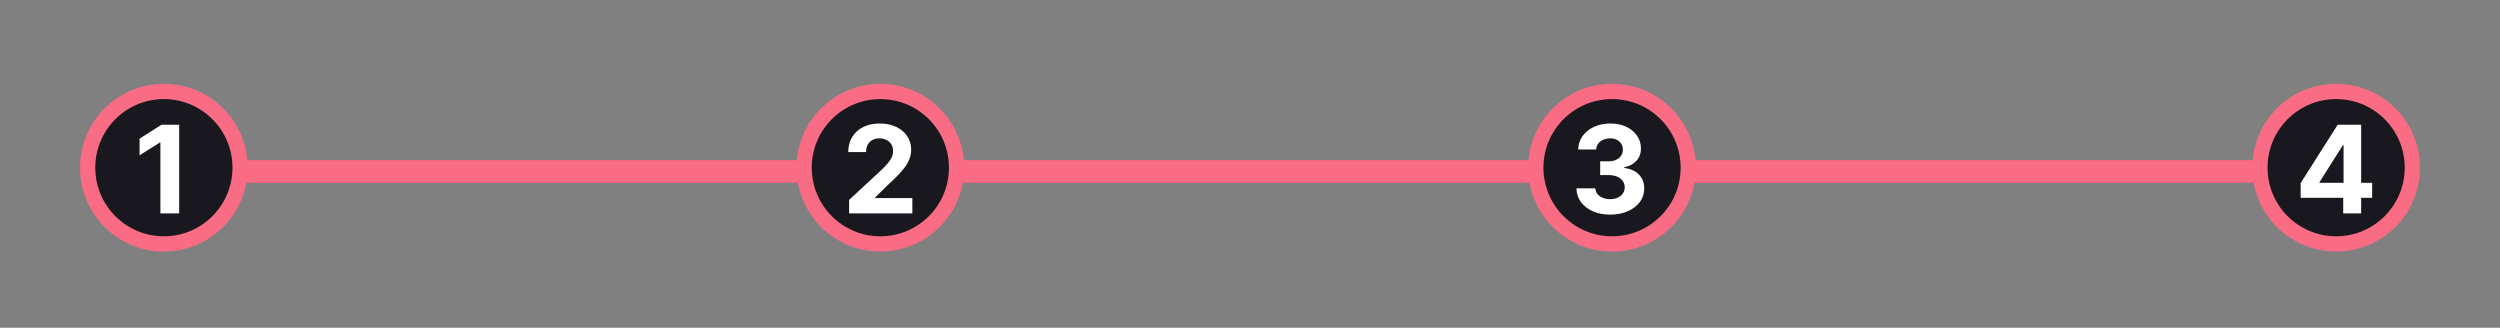<svg width="328" height="43" viewBox="0 0 328 43" fill="none" xmlns="http://www.w3.org/2000/svg">
<rect x="0" y="0" width="328" height="43" fill="#808080" stroke="none"/>
<g clip-path="url(#clip0_0_1408)">
<path d="M21.5 22.5C21.5 21.672 22.172 21 23 21H305C305.828 21 306.5 21.672 306.5 22.5C306.5 23.328 305.828 24 305 24H23C22.172 24 21.5 23.328 21.5 22.5Z" fill="#24232B"/>
<path d="M21.5 22.5C21.5 21.672 22.172 21 23 21H296C296.828 21 297.5 21.672 297.5 22.5C297.5 23.328 296.828 24 296 24H23C22.172 24 21.5 23.328 21.5 22.5Z" fill="#F96C84"/>
<g clip-path="url(#clip1_0_1408)">
<path d="M11.5 22C11.5 16.477 15.977 12 21.5 12C27.023 12 31.5 16.477 31.5 22C31.5 27.523 27.023 32 21.5 32C15.977 32 11.5 27.523 11.5 22Z" fill="#19181E"/>
<path d="M11.5 22C11.5 16.477 15.977 12 21.5 12C27.023 12 31.5 16.477 31.5 22C31.5 27.523 27.023 32 21.5 32C15.977 32 11.5 27.523 11.5 22Z" stroke="#F96C84" stroke-width="2" stroke-linejoin="round"/>
<path d="M23.506 16.364V28H21.046V18.699H20.977L18.312 20.369V18.188L21.193 16.364H23.506Z" fill="white"/>
</g>
<path d="M105.5 22C105.5 16.477 109.977 12 115.5 12C121.023 12 125.5 16.477 125.5 22C125.5 27.523 121.023 32 115.5 32C109.977 32 105.5 27.523 105.5 22Z" fill="#19181E"/>
<path d="M105.5 22C105.5 16.477 109.977 12 115.5 12C121.023 12 125.5 16.477 125.5 22C125.5 27.523 121.023 32 115.5 32C109.977 32 105.5 27.523 105.5 22Z" stroke="#F96C84" stroke-width="2" stroke-linejoin="round"/>
<path d="M111.404 28V26.227L115.546 22.392C115.898 22.051 116.194 21.744 116.433 21.472C116.675 21.199 116.859 20.932 116.984 20.671C117.109 20.405 117.171 20.119 117.171 19.812C117.171 19.472 117.094 19.178 116.938 18.932C116.783 18.682 116.571 18.491 116.302 18.358C116.033 18.222 115.728 18.153 115.387 18.153C115.031 18.153 114.72 18.225 114.455 18.369C114.19 18.513 113.986 18.72 113.842 18.989C113.698 19.258 113.626 19.578 113.626 19.949H111.29C111.29 19.188 111.463 18.526 111.808 17.966C112.152 17.405 112.635 16.972 113.256 16.665C113.878 16.358 114.594 16.204 115.404 16.204C116.237 16.204 116.963 16.352 117.58 16.648C118.201 16.939 118.684 17.345 119.029 17.864C119.374 18.383 119.546 18.977 119.546 19.648C119.546 20.087 119.459 20.521 119.285 20.949C119.114 21.377 118.809 21.852 118.37 22.375C117.931 22.894 117.311 23.517 116.512 24.244L114.813 25.909V25.989H119.7V28H111.404Z" fill="white"/>
<path d="M201.5 22C201.5 16.477 205.977 12 211.5 12C217.023 12 221.5 16.477 221.5 22C221.5 27.523 217.023 32 211.5 32C205.977 32 201.5 27.523 201.5 22Z" fill="#19181E"/>
<path d="M201.5 22C201.5 16.477 205.977 12 211.5 12C217.023 12 221.5 16.477 221.5 22C221.5 27.523 217.023 32 211.5 32C205.977 32 201.5 27.523 201.5 22Z" stroke="#F96C84" stroke-width="2" stroke-linejoin="round"/>
<path d="M211.244 28.159C210.396 28.159 209.64 28.013 208.977 27.722C208.318 27.426 207.797 27.021 207.415 26.506C207.036 25.987 206.841 25.388 206.83 24.71H209.307C209.322 24.994 209.415 25.244 209.585 25.46C209.759 25.672 209.991 25.837 210.278 25.954C210.566 26.072 210.89 26.131 211.25 26.131C211.625 26.131 211.956 26.064 212.244 25.932C212.532 25.799 212.758 25.616 212.92 25.381C213.083 25.146 213.165 24.875 213.165 24.568C213.165 24.258 213.078 23.983 212.903 23.744C212.733 23.502 212.487 23.312 212.165 23.176C211.847 23.04 211.468 22.972 211.028 22.972H209.943V21.165H211.028C211.4 21.165 211.727 21.1 212.011 20.972C212.299 20.843 212.523 20.665 212.682 20.438C212.841 20.206 212.92 19.938 212.92 19.631C212.92 19.339 212.85 19.083 212.71 18.864C212.574 18.64 212.381 18.466 212.131 18.341C211.884 18.216 211.597 18.153 211.267 18.153C210.934 18.153 210.629 18.214 210.352 18.335C210.076 18.453 209.854 18.621 209.688 18.841C209.521 19.061 209.432 19.318 209.42 19.614H207.062C207.074 18.943 207.265 18.352 207.636 17.841C208.008 17.329 208.508 16.93 209.136 16.642C209.769 16.35 210.483 16.204 211.278 16.204C212.081 16.204 212.784 16.35 213.386 16.642C213.989 16.934 214.456 17.328 214.79 17.824C215.127 18.316 215.294 18.869 215.29 19.483C215.294 20.134 215.091 20.678 214.682 21.114C214.277 21.549 213.748 21.826 213.097 21.943V22.034C213.953 22.144 214.604 22.441 215.051 22.926C215.502 23.407 215.725 24.009 215.722 24.733C215.725 25.396 215.534 25.985 215.148 26.5C214.765 27.015 214.237 27.421 213.562 27.716C212.888 28.011 212.116 28.159 211.244 28.159Z" fill="white"/>
<path d="M296.5 22C296.5 16.477 300.977 12 306.5 12C312.023 12 316.5 16.477 316.5 22C316.5 27.523 312.023 32 306.5 32C300.977 32 296.5 27.523 296.5 22Z" fill="#19181E"/>
<path d="M296.5 22C296.5 16.477 300.977 12 306.5 12C312.023 12 316.5 16.477 316.5 22C316.5 27.523 312.023 32 306.5 32C300.977 32 296.5 27.523 296.5 22Z" stroke="#F96C84" stroke-width="2" stroke-linejoin="round"/>
<path d="M301.845 25.954V24.017L306.703 16.364H308.374V19.046H307.385L304.322 23.892V23.983H311.226V25.954H301.845ZM307.43 28V25.364L307.476 24.506V16.364H309.783V28H307.43Z" fill="white"/>
</g>
<defs>
<clipPath id="clip0_0_1408">
<rect width="327" height="43" fill="white" transform="translate(0.5)"/>
</clipPath>
<clipPath id="clip1_0_1408">
<rect width="22" height="22" fill="white" transform="translate(10.5 11)"/>
</clipPath>
</defs>
</svg>
